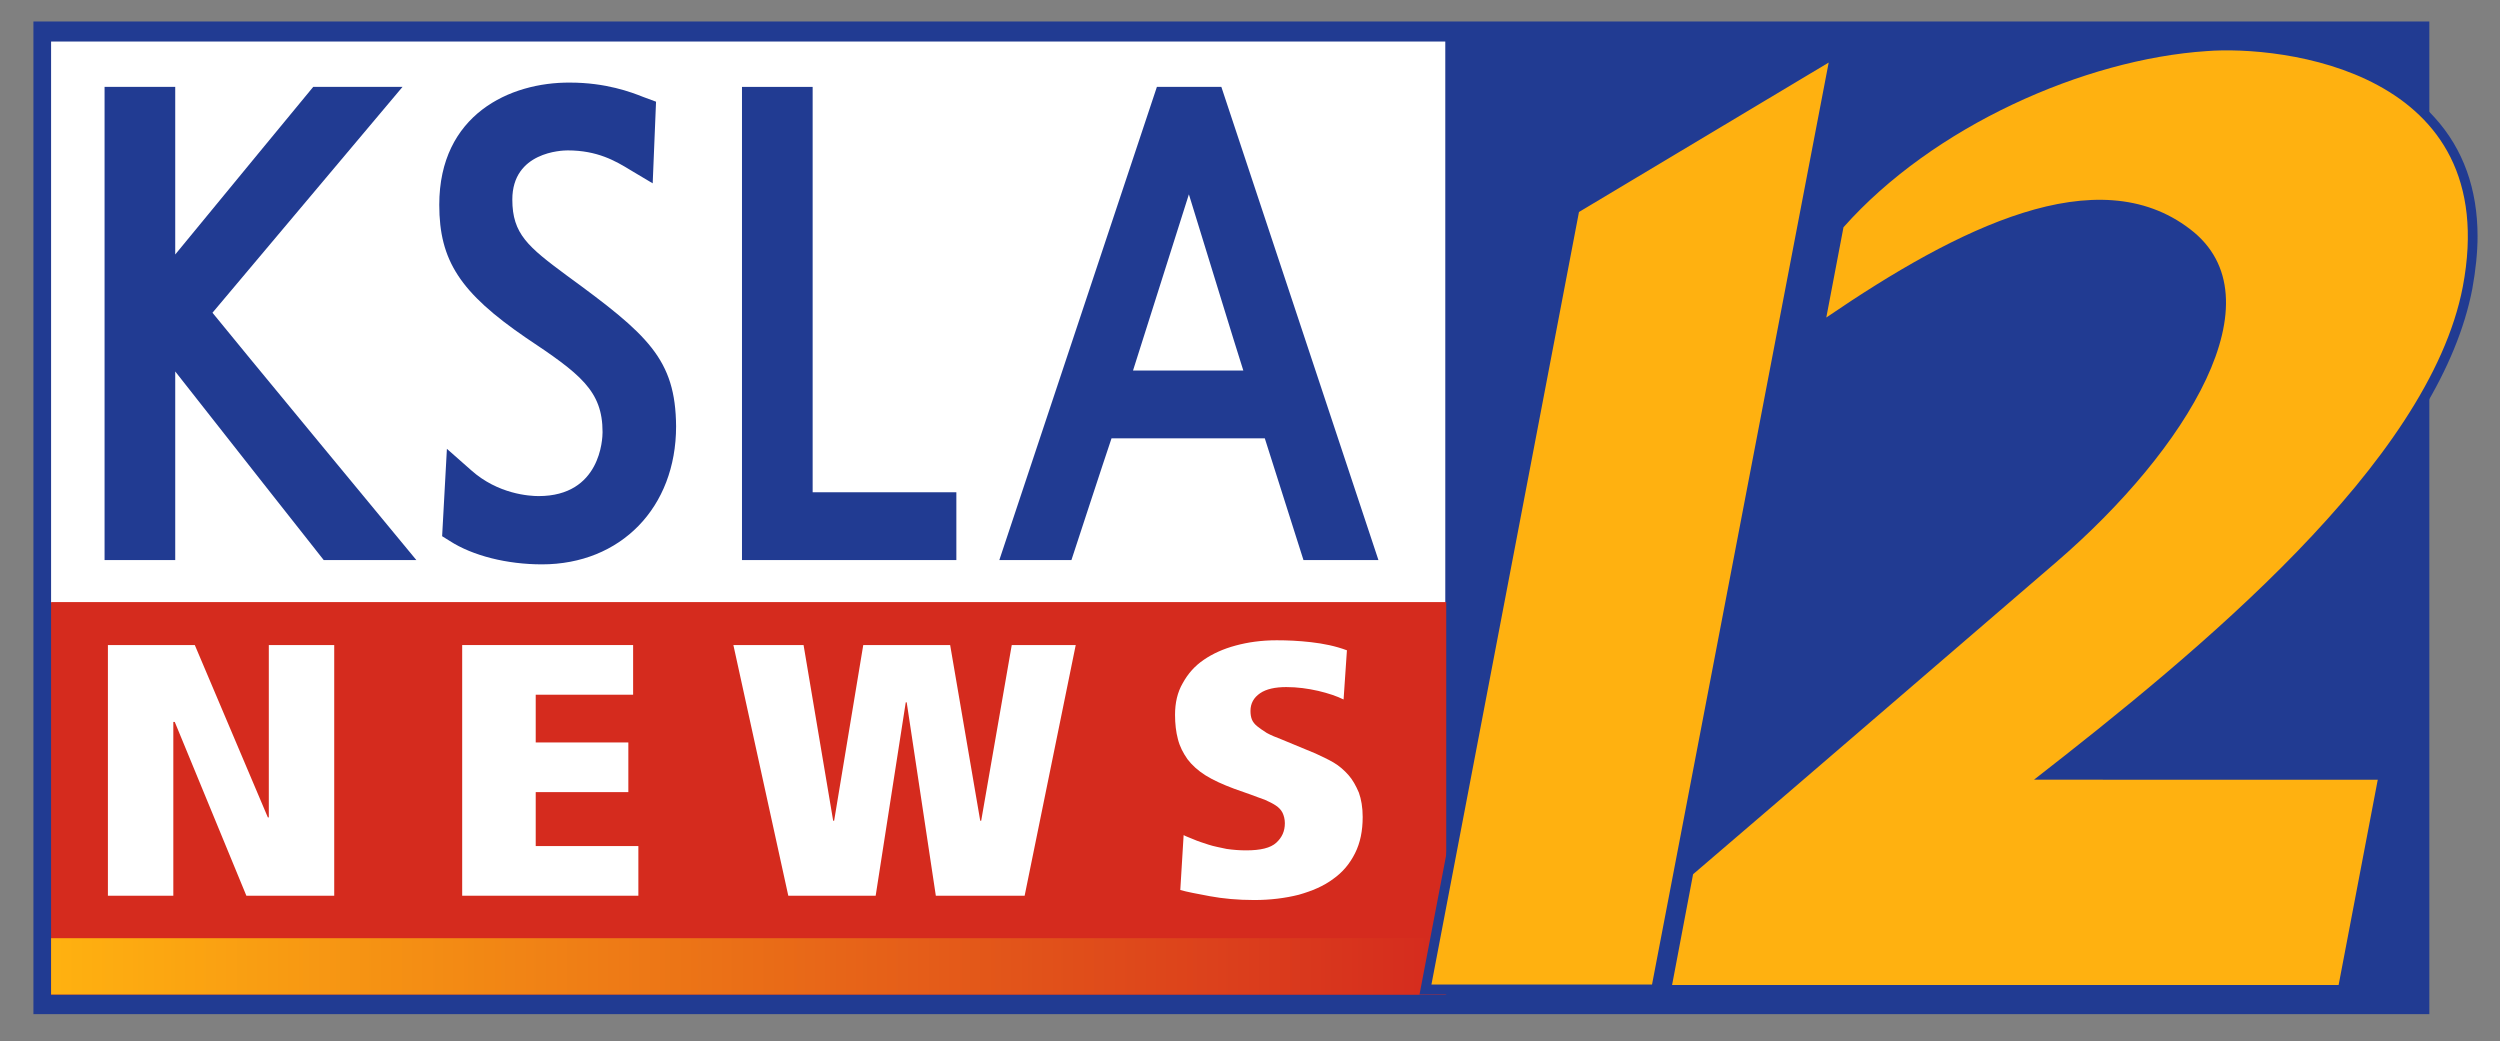 <?xml version="1.0" encoding="utf-8"?>
<!-- Generator: Adobe Illustrator 24.1.0, SVG Export Plug-In . SVG Version: 6.00 Build 0)  -->
<svg version="1.1" id="Layer_1" xmlns="http://www.w3.org/2000/svg" xmlns:xlink="http://www.w3.org/1999/xlink" x="0px" y="0px"
	 viewBox="0 0 523.6 218.1" style="enable-background:new 0 0 523.6 218.1;" xml:space="preserve">
<rect x="0" y="0" width="523.6" height="218.1" fill="#808080" stroke="none"/>
<style type="text/css">
	.st0{fill:#213B92;}
	.st1{fill:#FFFFFF;}
	.st2{fill:#D52B1E;}
	.st3{clip-path:url(#SVGID_2_);fill:url(#SVGID_3_);}
	.st4{fill:#FFB110;}
</style>
<g>
	<rect x="7" y="4.5" class="st0" width="501.8" height="207.9"/>
	<rect x="10.7" y="8.7" class="st1" width="292" height="117.6"/>
	<rect x="10.7" y="126.1" class="st2" width="292.2" height="82.2"/>
	<g>
		<defs>
			<rect id="SVGID_1_" x="10.7" y="196.5" width="292" height="11.8"/>
		</defs>
		<clipPath id="SVGID_2_">
			<use xlink:href="#SVGID_1_"  style="overflow:visible;"/>
		</clipPath>
		
			<linearGradient id="SVGID_3_" gradientUnits="userSpaceOnUse" x1="14.796" y1="221.757" x2="15.852" y2="221.757" gradientTransform="matrix(276.228 0 0 -276.228 -4076.271 61457.934)">
			<stop  offset="0" style="stop-color:#FFB110"/>
			<stop  offset="1" style="stop-color:#D52B1E"/>
		</linearGradient>
		<rect x="10.7" y="196.5" class="st3" width="292" height="11.8"/>
	</g>
	<path class="st0" d="M44.5,65.5c3.2-3.8,39.8-47.3,39.8-47.3h-7H65.6c0,0-21.2,25.7-28.9,35.1V18.2H21.9v99.1h14.8V77.8
		c7.9,10.1,31.1,39.5,31.1,39.5h19.4C87.2,117.3,47.6,69.4,44.5,65.5"/>
	<path class="st0" d="M118.7,57.7c-8.1-6-11.4-8.7-11.4-15.9c0-10,10.4-10.3,11.6-10.3c6.2,0,10,2.2,13.1,4.1l4.7,2.8l0.7-17.1
		l-2.7-1c-2.5-1-7.8-3-15.3-3C106.8,17.2,92,24,92,42.9c0,11.7,4.4,18.4,18.1,27.8c11.4,7.6,16.1,11.1,16.1,19.8
		c0,1.4-0.4,13.4-13.4,13.4c-1.9,0-8.5-0.4-14.1-5.4l-5.1-4.5l-1,18.3l1.6,1c4.8,3.1,12,4.9,19.3,4.9c16.5,0,28.1-11.9,28.1-28.9
		C141.5,75.2,135.7,70.1,118.7,57.7"/>
	<polygon class="st0" points="170.2,103.1 170.2,18.2 166.9,18.2 155.4,18.2 155.4,117.3 200.3,117.3 200.3,103.1 	"/>
	<path class="st0" d="M255.8,18.2h-2.4h-11.1l-33,99.1h15.1c0,0,7.1-21.7,8.4-25.5h32.1c1.2,3.8,8.1,25.5,8.1,25.5h15.7L255.8,18.2z
		 M260.4,77.6h-23.1c1.8-5.7,8.1-25.6,11.7-36.9C252.5,52,258.6,72,260.4,77.6"/>
	<polygon class="st0" points="381.9,11.4 328.9,43.1 297.3,208.3 347.7,208.3 385.9,9 	"/>
	<polygon class="st4" points="330.7,44.4 383,13.1 346,206.2 299.8,206.2 	"/>
	<path class="st0" d="M517.8,60.5c0.7-3.9,1.1-7.6,1.1-11c0-9.9-3-18.3-9-24.9C496.9,10,472.9,7.8,462,8.6
		c-27.6,1.9-59.5,17.3-77.5,37.6l-0.4,0.4L379.5,71l4.1-2.8c24.2-16.5,54.4-33.5,73.8-18.6c4.3,3.3,6.5,7.7,6.7,13.1
		c0.4,13.9-13.3,34.9-34.8,53.4c0,0-16.9,14.5-16.9,14.5L352.7,182l-5,26.3h143.8l9-47.1H432C473.3,128.7,511.3,94.2,517.8,60.5"/>
	<path class="st4" d="M515.8,60.1c8.7-45.6-38.3-50.6-53.6-49.4c-25.7,1.7-57.4,15.8-76.1,36.9l-3.6,18.9
		c27.7-18.9,56.8-33.4,76.2-18.5c18.9,14.4-0.6,46.1-28,69.7c-19.8,17-49.2,42.4-76.1,65.4l-4.4,23.2h139.6l8.2-43H426
		C460.3,136.6,508.7,97,515.8,60.1"/>
	<polygon class="st1" points="36.6,151.2 36.3,151.2 36.3,187.6 22.6,187.6 22.6,135.1 40.8,135.1 56.1,171.2 56.3,171.2 
		56.3,135.1 70,135.1 70,187.6 51.6,187.6 	"/>
	<polygon class="st1" points="96.8,135.1 132.6,135.1 132.6,145.5 112.2,145.5 112.2,155.5 131.6,155.5 131.6,165.9 112.2,165.9 
		112.2,177.2 133.7,177.2 133.7,187.6 96.8,187.6 	"/>
	<polygon class="st1" points="189.9,147.1 189.7,147.1 183.4,187.6 165.1,187.6 153.6,135.1 168.3,135.1 174.5,171.9 174.7,171.9 
		180.8,135.1 199,135.1 205.3,171.9 205.5,171.9 211.9,135.1 225.3,135.1 214.6,187.6 196,187.6 	"/>
	<path class="st1" d="M247.9,174.9c0.5,0.3,1.2,0.5,2.1,0.9c0.9,0.4,1.9,0.7,3.1,1.1c1.2,0.4,2.5,0.6,3.8,0.9
		c1.4,0.2,2.7,0.3,4.1,0.3c3,0,5.1-0.5,6.3-1.6c1.2-1.1,1.8-2.4,1.8-4.1c0-0.8-0.2-1.6-0.5-2.2c-0.3-0.6-0.8-1.1-1.4-1.5
		c-0.6-0.4-1.4-0.8-2.3-1.2c-0.9-0.3-1.9-0.7-3-1.1l-3.4-1.2c-2.4-0.9-4.4-1.8-6-2.8c-1.6-1-2.9-2.2-3.8-3.4c-0.9-1.3-1.6-2.6-2-4.2
		c-0.4-1.5-0.6-3.2-0.6-5.1c0-2.5,0.5-4.7,1.6-6.6c1.1-2,2.5-3.6,4.4-4.9c1.9-1.3,4.1-2.3,6.7-3c2.6-0.7,5.4-1.1,8.6-1.1
		c2.2,0,4.6,0.1,7.2,0.4c2.6,0.3,5.1,0.8,7.5,1.7l-0.7,10.3c-1.4-0.7-3.2-1.3-5.3-1.8c-2.2-0.5-4.4-0.8-6.7-0.8
		c-2.3,0-4.2,0.4-5.5,1.3c-1.3,0.9-2,2.1-2,3.7c0,0.7,0.1,1.3,0.3,1.8c0.2,0.5,0.6,1,1.1,1.4c0.5,0.4,1.2,0.9,2,1.4
		c0.9,0.5,1.9,0.9,3.2,1.4l7,2.9c1.3,0.6,2.6,1.2,3.8,1.9c1.2,0.7,2.2,1.6,3.1,2.6c0.9,1,1.6,2.3,2.2,3.7c0.5,1.4,0.8,3.1,0.8,5.1
		c0,2.9-0.5,5.4-1.6,7.6c-1.1,2.2-2.6,4-4.6,5.4c-2,1.5-4.4,2.5-7.2,3.3c-2.8,0.7-5.9,1.1-9.3,1.1c-3.5,0-6.6-0.3-9.3-0.8
		c-2.7-0.5-4.8-0.9-6.2-1.3L247.9,174.9z"/>
</g>
</svg>
